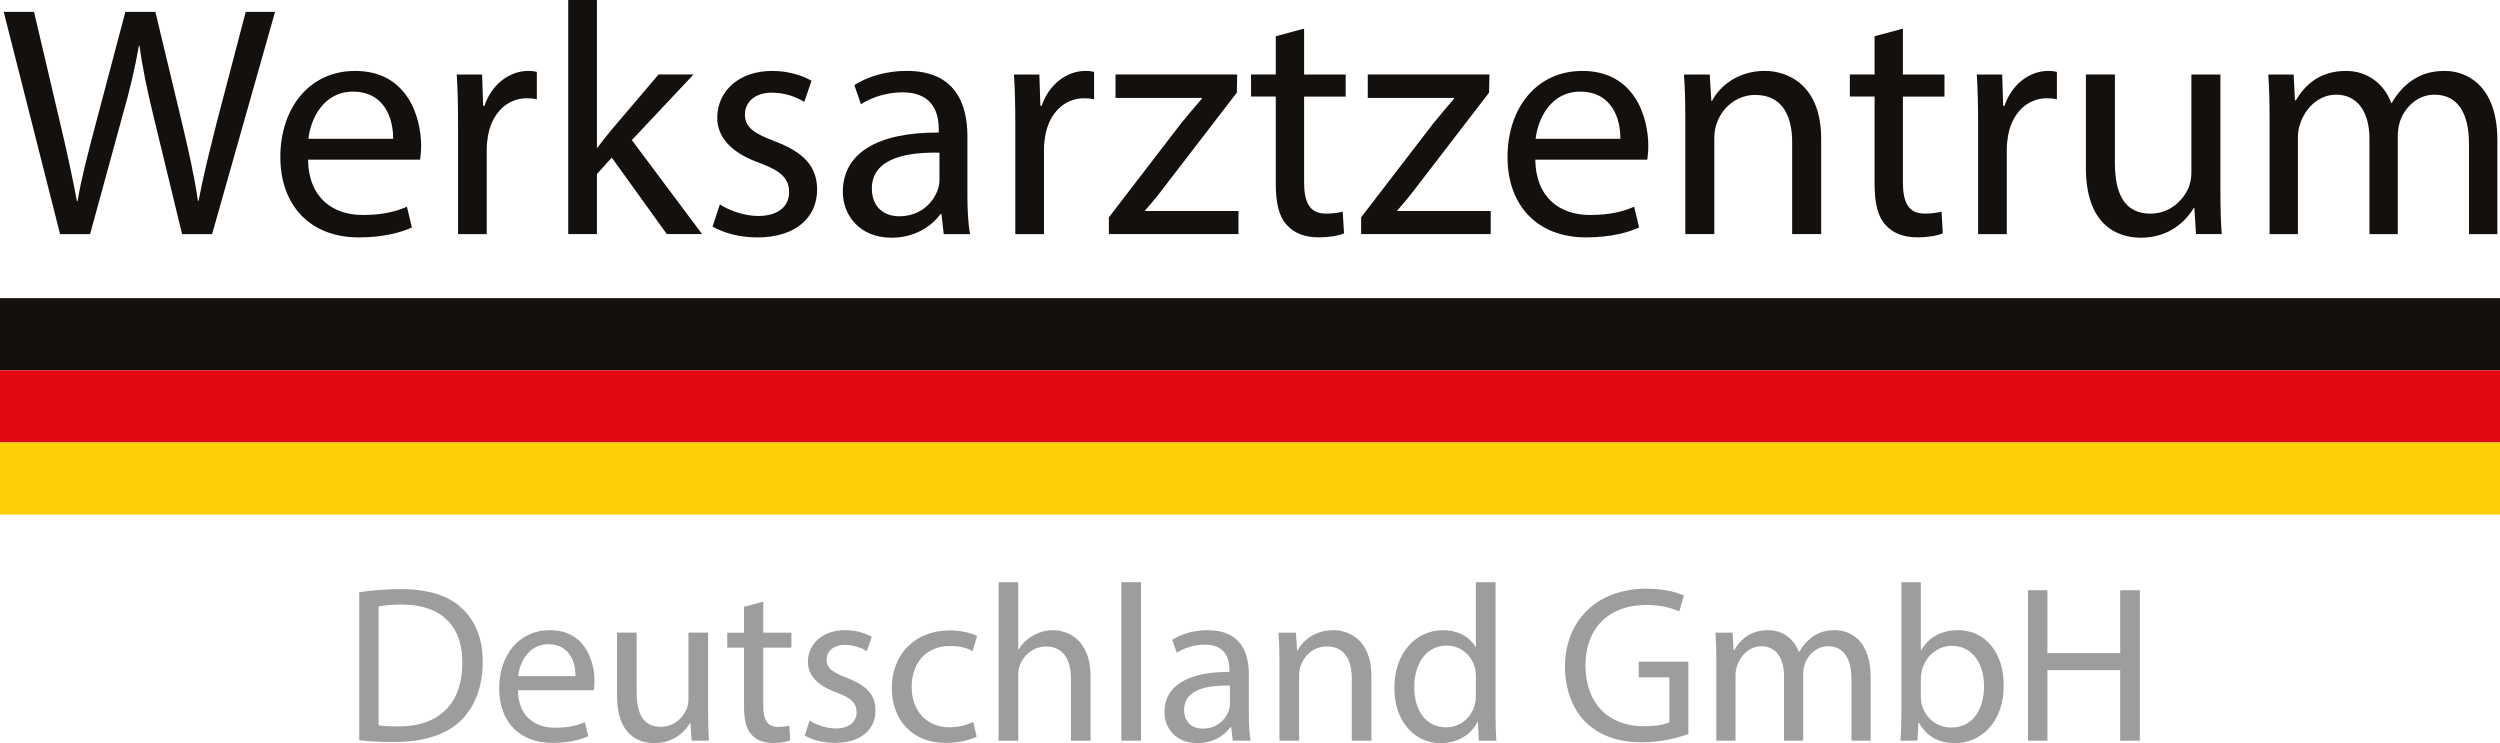 <?xml version="1.0" encoding="UTF-8"?>
<svg id="Ebene_1" data-name="Ebene 1" xmlns="http://www.w3.org/2000/svg" viewBox="0 0 727.87 216.37">
  <defs>
    <style>
      .cls-1 {
        fill: #e30613;
      }

      .cls-2 {
        fill: #ffce05;
      }

      .cls-3 {
        fill: #9d9d9c;
      }

      .cls-4 {
        fill: #13100d;
      }
    </style>
  </defs>
  <g>
    <path class="cls-3" d="m104.58,172.43c3.44-.52,7.54-.91,12.03-.91,8.12,0,13.91,1.88,17.75,5.46,3.9,3.58,6.18,8.65,6.18,15.73s-2.21,13-6.31,17.03c-4.09,4.09-10.85,6.3-19.37,6.3-4.03,0-7.41-.2-10.27-.52v-43.1Zm5.65,38.74c1.43.26,3.51.33,5.72.33,12.09,0,18.66-6.76,18.66-18.59.06-10.34-5.79-16.9-17.75-16.9-2.92,0-5.14.26-6.63.58v34.58Z"/>
    <path class="cls-3" d="m150.79,200.96c.13,7.74,5.07,10.92,10.79,10.92,4.1,0,6.57-.71,8.71-1.62l.98,4.09c-2.02.91-5.46,1.95-10.47,1.95-9.69,0-15.47-6.37-15.47-15.86s5.59-16.97,14.76-16.97c10.27,0,13,9.04,13,14.82,0,1.17-.13,2.08-.19,2.67h-22.1Zm16.77-4.1c.07-3.64-1.49-9.29-7.93-9.29-5.79,0-8.32,5.33-8.78,9.29h16.71Z"/>
    <path class="cls-3" d="m206.17,207.07c0,3.25.06,6.11.26,8.58h-5.07l-.33-5.14h-.13c-1.5,2.54-4.81,5.85-10.4,5.85-4.94,0-10.86-2.73-10.86-13.78v-18.4h5.72v17.42c0,5.98,1.82,10.01,7.02,10.01,3.84,0,6.5-2.67,7.54-5.2.32-.84.52-1.88.52-2.92v-19.31h5.72v22.88Z"/>
    <path class="cls-3" d="m222.22,175.16v9.04h8.19v4.36h-8.19v16.97c0,3.9,1.1,6.11,4.29,6.11,1.5,0,2.6-.2,3.31-.39l.26,4.29c-1.11.46-2.86.78-5.07.78-2.67,0-4.81-.84-6.18-2.4-1.62-1.69-2.21-4.49-2.21-8.19v-17.16h-4.88v-4.36h4.88v-7.54l5.59-1.5Z"/>
    <path class="cls-3" d="m235.74,209.8c1.69,1.11,4.68,2.28,7.54,2.28,4.16,0,6.11-2.08,6.11-4.68,0-2.73-1.62-4.22-5.85-5.79-5.66-2.01-8.32-5.13-8.32-8.91,0-5.07,4.09-9.23,10.86-9.23,3.19,0,5.98.91,7.73,1.95l-1.43,4.16c-1.24-.78-3.51-1.82-6.44-1.82-3.38,0-5.27,1.95-5.27,4.29,0,2.6,1.89,3.77,5.98,5.33,5.46,2.08,8.25,4.81,8.25,9.49,0,5.53-4.29,9.42-11.77,9.42-3.45,0-6.63-.84-8.84-2.14l1.43-4.36Z"/>
    <path class="cls-3" d="m284.36,214.49c-1.5.78-4.81,1.82-9.04,1.82-9.49,0-15.67-6.43-15.67-16.06s6.63-16.71,16.9-16.71c3.38,0,6.37.84,7.93,1.62l-1.3,4.42c-1.37-.78-3.51-1.5-6.63-1.5-7.22,0-11.12,5.33-11.12,11.9,0,7.28,4.68,11.77,10.92,11.77,3.25,0,5.4-.84,7.02-1.56l.98,4.29Z"/>
    <path class="cls-3" d="m290.73,169.5h5.72v19.63h.13c.91-1.62,2.34-3.05,4.1-4.03,1.69-.97,3.71-1.62,5.85-1.62,4.23,0,10.99,2.6,10.99,13.46v18.72h-5.72v-18.07c0-5.07-1.89-9.36-7.28-9.36-3.71,0-6.63,2.6-7.67,5.72-.33.78-.39,1.62-.39,2.73v18.98h-5.72v-46.15Z"/>
    <path class="cls-3" d="m326.48,169.5h5.72v46.15h-5.72v-46.15Z"/>
    <path class="cls-3" d="m358.92,215.66l-.46-3.97h-.2c-1.75,2.47-5.13,4.68-9.62,4.68-6.37,0-9.62-4.49-9.62-9.04,0-7.61,6.76-11.77,18.92-11.7v-.65c0-2.6-.71-7.28-7.15-7.28-2.93,0-5.98.91-8.19,2.34l-1.3-3.77c2.6-1.69,6.37-2.79,10.34-2.79,9.62,0,11.96,6.57,11.96,12.87v11.76c0,2.73.13,5.4.52,7.54h-5.2Zm-.84-16.06c-6.24-.13-13.33.97-13.33,7.08,0,3.71,2.47,5.46,5.4,5.46,4.09,0,6.7-2.6,7.61-5.26.19-.58.33-1.24.33-1.82v-5.46Z"/>
    <path class="cls-3" d="m372.5,192.71c0-3.25-.07-5.92-.26-8.52h5.07l.33,5.2h.13c1.56-2.99,5.2-5.92,10.4-5.92,4.35,0,11.12,2.6,11.12,13.39v18.79h-5.72v-18.14c0-5.07-1.88-9.3-7.28-9.3-3.77,0-6.7,2.67-7.67,5.85-.26.71-.39,1.69-.39,2.67v18.92h-5.72v-22.95Z"/>
    <path class="cls-3" d="m435.42,169.5v38.03c0,2.8.07,5.98.26,8.13h-5.13l-.26-5.46h-.13c-1.76,3.51-5.59,6.18-10.73,6.18-7.61,0-13.46-6.44-13.46-15.99-.06-10.47,6.44-16.9,14.11-16.9,4.81,0,8.06,2.28,9.49,4.81h.13v-18.79h5.72Zm-5.72,27.5c0-.71-.07-1.69-.26-2.41-.84-3.64-3.96-6.63-8.25-6.63-5.92,0-9.43,5.2-9.43,12.16,0,6.37,3.12,11.64,9.3,11.64,3.83,0,7.34-2.54,8.38-6.83.2-.78.26-1.56.26-2.47v-5.46Z"/>
    <path class="cls-3" d="m491.58,213.71c-2.54.91-7.54,2.41-13.46,2.41-6.63,0-12.09-1.69-16.38-5.79-3.77-3.64-6.11-9.49-6.11-16.32.07-13.07,9.04-22.62,23.73-22.62,5.07,0,9.04,1.1,10.92,2.01l-1.37,4.62c-2.34-1.04-5.26-1.88-9.69-1.88-10.66,0-17.62,6.63-17.62,17.62s6.7,17.68,16.9,17.68c3.71,0,6.24-.52,7.54-1.17v-13.07h-8.91v-4.55h14.43v21.06Z"/>
    <path class="cls-3" d="m499.71,192.71c0-3.25-.07-5.92-.26-8.52h5l.26,5.07h.2c1.75-2.99,4.68-5.79,9.88-5.79,4.29,0,7.54,2.6,8.91,6.31h.13c.97-1.75,2.21-3.12,3.51-4.1,1.88-1.43,3.96-2.21,6.96-2.21,4.16,0,10.34,2.73,10.34,13.65v18.53h-5.59v-17.81c0-6.05-2.21-9.69-6.83-9.69-3.25,0-5.79,2.41-6.76,5.2-.26.78-.46,1.82-.46,2.86v19.44h-5.59v-18.85c0-5.01-2.21-8.65-6.57-8.65-3.58,0-6.18,2.86-7.09,5.72-.32.85-.46,1.82-.46,2.79v18.98h-5.59v-22.95Z"/>
    <path class="cls-3" d="m553.33,215.66c.13-2.15.26-5.33.26-8.13v-38.03h5.66v19.76h.13c2.02-3.51,5.66-5.79,10.73-5.79,7.8,0,13.33,6.5,13.26,16.06,0,11.25-7.09,16.84-14.11,16.84-4.55,0-8.19-1.75-10.53-5.92h-.2l-.26,5.2h-4.94Zm5.92-12.61c0,.71.13,1.43.26,2.08,1.11,3.96,4.42,6.7,8.58,6.7,5.98,0,9.56-4.88,9.56-12.09,0-6.31-3.25-11.7-9.36-11.7-3.9,0-7.54,2.67-8.71,7.02-.13.65-.33,1.43-.33,2.34v5.66Z"/>
    <path class="cls-3" d="m596.1,171.84v18.33h21.19v-18.33h5.72v43.81h-5.72v-20.54h-21.19v20.54h-5.66v-43.81h5.66Z"/>
  </g>
  <rect class="cls-4" y="86.81" width="727.87" height="21"/>
  <rect class="cls-1" y="107.81" width="727.87" height="21"/>
  <rect class="cls-2" y="128.81" width="727.87" height="21"/>
  <g>
    <path class="cls-4" d="m17.49,68.16L1.08,3.46h8.83l7.68,32.73c1.92,8.06,3.65,16.13,4.8,22.37h.19c1.06-6.43,3.07-14.11,5.28-22.46L36.5,3.46h8.74l7.87,32.83c1.82,7.68,3.55,15.36,4.51,22.17h.19c1.34-7.1,3.17-14.3,5.18-22.37L71.54,3.46h8.54l-18.33,64.7h-8.74l-8.16-33.69c-2.02-8.26-3.36-14.59-4.22-21.12h-.19c-1.15,6.43-2.59,12.77-4.99,21.12l-9.22,33.69h-8.74Z"/>
    <path class="cls-4" d="m89.68,46.46c.19,11.42,7.49,16.13,15.94,16.13,6.05,0,9.7-1.06,12.86-2.4l1.44,6.05c-2.98,1.34-8.06,2.88-15.45,2.88-14.3,0-22.85-9.41-22.85-23.42s8.26-25.05,21.79-25.05c15.17,0,19.2,13.34,19.2,21.89,0,1.73-.19,3.07-.29,3.94h-32.64Zm24.77-6.05c.1-5.38-2.21-13.73-11.71-13.73-8.54,0-12.29,7.87-12.96,13.73h24.67Z"/>
    <path class="cls-4" d="m133.36,36.19c0-5.47-.1-10.18-.38-14.49h7.39l.29,9.12h.38c2.11-6.24,7.2-10.18,12.86-10.18.96,0,1.63.1,2.4.29v7.97c-.86-.19-1.73-.29-2.88-.29-5.95,0-10.18,4.51-11.33,10.85-.19,1.15-.38,2.5-.38,3.94v24.77h-8.35v-31.97Z"/>
    <path class="cls-4" d="m173.78,43h.19c1.15-1.63,2.78-3.65,4.13-5.28l13.63-16.03h10.18l-17.95,19.1,20.45,27.36h-10.27l-16.03-22.27-4.32,4.8v17.47h-8.35V0h8.35v43Z"/>
    <path class="cls-4" d="m209.59,59.52c2.5,1.63,6.91,3.36,11.14,3.36,6.14,0,9.02-3.07,9.02-6.91,0-4.03-2.4-6.24-8.64-8.54-8.35-2.98-12.29-7.58-12.29-13.15,0-7.49,6.05-13.63,16.03-13.63,4.7,0,8.83,1.34,11.42,2.88l-2.11,6.14c-1.82-1.15-5.18-2.69-9.5-2.69-4.99,0-7.78,2.88-7.78,6.34,0,3.84,2.78,5.57,8.83,7.87,8.06,3.07,12.19,7.1,12.19,14.02,0,8.16-6.34,13.92-17.37,13.92-5.09,0-9.79-1.25-13.06-3.17l2.11-6.43Z"/>
    <path class="cls-4" d="m274.77,68.16l-.67-5.86h-.29c-2.59,3.65-7.58,6.91-14.21,6.91-9.41,0-14.21-6.62-14.21-13.34,0-11.23,9.98-17.37,27.93-17.28v-.96c0-3.84-1.06-10.75-10.56-10.75-4.32,0-8.83,1.34-12.1,3.46l-1.92-5.57c3.84-2.5,9.41-4.13,15.26-4.13,14.21,0,17.66,9.7,17.66,19.01v17.37c0,4.03.19,7.97.77,11.14h-7.68Zm-1.25-23.71c-9.22-.19-19.68,1.44-19.68,10.46,0,5.47,3.65,8.06,7.97,8.06,6.05,0,9.89-3.84,11.23-7.78.29-.86.48-1.82.48-2.69v-8.06Z"/>
    <path class="cls-4" d="m295.6,36.19c0-5.47-.1-10.18-.38-14.49h7.39l.29,9.12h.38c2.11-6.24,7.2-10.18,12.86-10.18.96,0,1.63.1,2.4.29v7.97c-.86-.19-1.73-.29-2.88-.29-5.95,0-10.18,4.51-11.33,10.85-.19,1.15-.38,2.5-.38,3.94v24.77h-8.35v-31.97Z"/>
    <path class="cls-4" d="m322.86,63.26l21.02-27.36c2.02-2.5,3.94-4.7,6.05-7.2v-.19h-25.15v-6.82h35.42l-.1,5.28-20.74,26.97c-1.92,2.59-3.84,4.9-5.95,7.3v.19h27.17v6.72h-37.73v-4.9Z"/>
    <path class="cls-4" d="m379.69,8.35v13.34h12.1v6.43h-12.1v25.05c0,5.76,1.63,9.02,6.34,9.02,2.21,0,3.84-.29,4.9-.58l.38,6.34c-1.63.67-4.22,1.15-7.49,1.15-3.94,0-7.1-1.25-9.12-3.55-2.4-2.5-3.26-6.62-3.26-12.1v-25.34h-7.2v-6.43h7.2v-11.14l8.25-2.21Z"/>
    <path class="cls-4" d="m396.3,63.26l21.02-27.36c2.02-2.5,3.94-4.7,6.05-7.2v-.19h-25.15v-6.82h35.42l-.1,5.28-20.74,26.97c-1.92,2.59-3.84,4.9-5.95,7.3v.19h27.17v6.72h-37.73v-4.9Z"/>
    <path class="cls-4" d="m446.99,46.46c.19,11.42,7.49,16.13,15.93,16.13,6.05,0,9.7-1.06,12.86-2.4l1.44,6.05c-2.98,1.34-8.06,2.88-15.46,2.88-14.3,0-22.85-9.41-22.85-23.42s8.26-25.05,21.79-25.05c15.17,0,19.2,13.34,19.2,21.89,0,1.73-.19,3.07-.29,3.94h-32.64Zm24.77-6.05c.1-5.38-2.21-13.73-11.71-13.73-8.54,0-12.29,7.87-12.96,13.73h24.67Z"/>
    <path class="cls-4" d="m490.67,34.27c0-4.8-.1-8.74-.38-12.57h7.49l.48,7.68h.19c2.3-4.42,7.68-8.74,15.36-8.74,6.43,0,16.42,3.84,16.42,19.77v27.74h-8.45v-26.78c0-7.49-2.78-13.73-10.75-13.73-5.57,0-9.89,3.94-11.33,8.64-.38,1.06-.58,2.5-.58,3.94v27.93h-8.45v-33.89Z"/>
    <path class="cls-4" d="m554.03,8.35v13.34h12.1v6.43h-12.1v25.05c0,5.76,1.63,9.02,6.34,9.02,2.21,0,3.84-.29,4.9-.58l.38,6.34c-1.63.67-4.22,1.15-7.49,1.15-3.94,0-7.1-1.25-9.12-3.55-2.4-2.5-3.26-6.62-3.26-12.1v-25.34h-7.2v-6.43h7.2v-11.14l8.25-2.21Z"/>
    <path class="cls-4" d="m575.92,36.19c0-5.47-.1-10.18-.38-14.49h7.39l.29,9.12h.38c2.11-6.24,7.2-10.18,12.86-10.18.96,0,1.63.1,2.4.29v7.97c-.86-.19-1.73-.29-2.88-.29-5.95,0-10.18,4.51-11.33,10.85-.19,1.15-.38,2.5-.38,3.94v24.77h-8.35v-31.97Z"/>
    <path class="cls-4" d="m646.47,55.48c0,4.8.1,9.02.38,12.67h-7.49l-.48-7.58h-.19c-2.21,3.74-7.1,8.64-15.36,8.64-7.29,0-16.03-4.03-16.03-20.35v-27.17h8.45v25.73c0,8.83,2.69,14.78,10.37,14.78,5.66,0,9.6-3.94,11.13-7.68.48-1.25.77-2.78.77-4.32v-28.51h8.45v33.79Z"/>
    <path class="cls-4" d="m660.78,34.27c0-4.8-.1-8.74-.38-12.57h7.39l.38,7.49h.29c2.59-4.42,6.91-8.54,14.59-8.54,6.33,0,11.13,3.84,13.15,9.31h.19c1.44-2.59,3.26-4.61,5.18-6.05,2.78-2.11,5.86-3.26,10.27-3.26,6.14,0,15.26,4.03,15.26,20.16v27.36h-8.26v-26.3c0-8.93-3.26-14.3-10.08-14.3-4.8,0-8.54,3.55-9.98,7.68-.38,1.15-.67,2.69-.67,4.22v28.7h-8.25v-27.84c0-7.39-3.26-12.77-9.7-12.77-5.28,0-9.12,4.22-10.46,8.45-.48,1.25-.67,2.69-.67,4.13v28.03h-8.25v-33.89Z"/>
  </g>
</svg>
